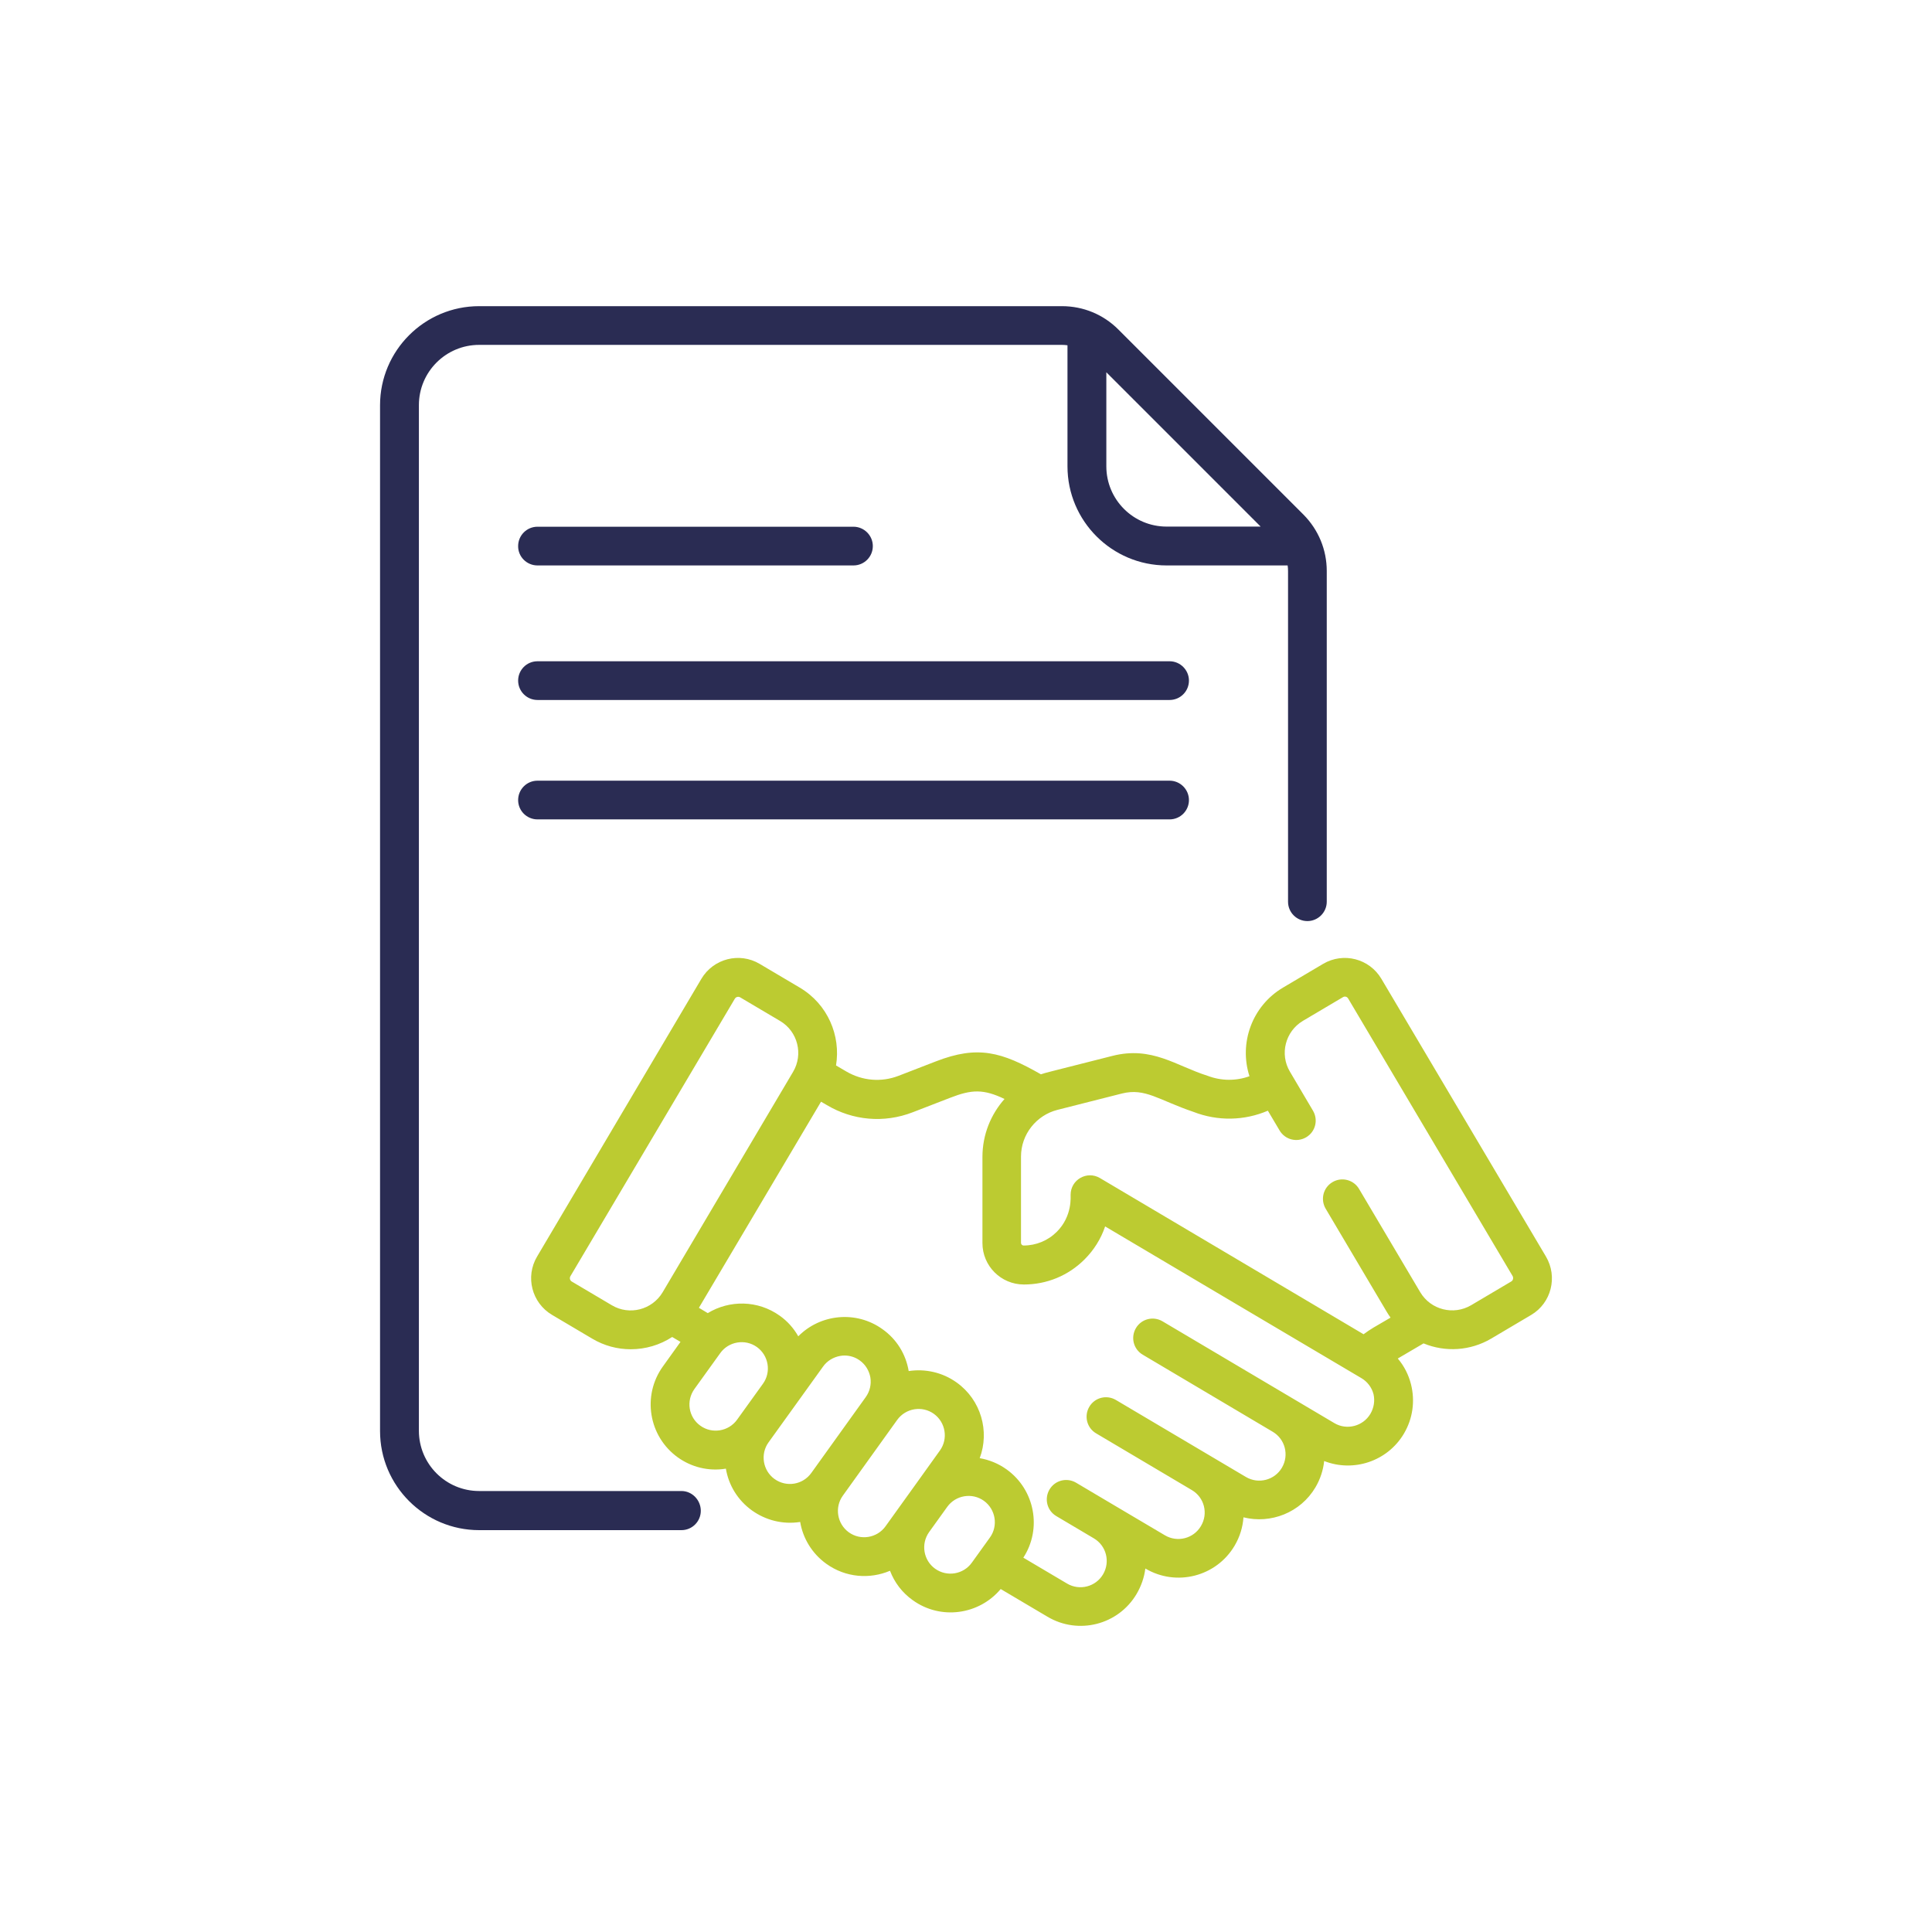 <?xml version="1.0" encoding="utf-8"?>
<!-- Generator: Adobe Illustrator 25.2.3, SVG Export Plug-In . SVG Version: 6.00 Build 0)  -->
<svg version="1.1" id="Capa_1" xmlns="http://www.w3.org/2000/svg" xmlns:xlink="http://www.w3.org/1999/xlink" x="0px" y="0px"
	 viewBox="0 0 141.73 141.73" style="enable-background:new 0 0 141.73 141.73;" xml:space="preserve">
<style type="text/css">
	.st0{fill:#2A2C53;}
	.st1{fill:#BCCB31;}
</style>
<g>
	<g>
		<path class="st0" d="M85.8,48.51H39.43c-0.79,0-1.42,0.64-1.42,1.42c0,0.79,0.64,1.42,1.42,1.42H85.8c0.79,0,1.42-0.64,1.42-1.42
			C87.22,49.15,86.58,48.51,85.8,48.51L85.8,48.51z"/>
		<path class="st0" d="M39.43,41.48h23.18c0.79,0,1.42-0.64,1.42-1.42s-0.64-1.42-1.42-1.42H39.43c-0.79,0-1.42,0.64-1.42,1.42
			C38,40.84,38.64,41.48,39.43,41.48z"/>
		<path class="st0" d="M85.8,57.27H39.43c-0.79,0-1.42,0.64-1.42,1.42c0,0.79,0.64,1.42,1.42,1.42H85.8c0.79,0,1.42-0.64,1.42-1.42
			C87.22,57.91,86.58,57.27,85.8,57.27L85.8,57.27z"/>
		<path class="st0" d="M49.99,109.38H35.15c-2.44,0-4.42-1.98-4.42-4.42V29.72c0-2.44,1.98-4.42,4.42-4.42H77.9
			c0.14,0,0.27,0.01,0.41,0.03v8.88c0,4.01,3.26,7.27,7.27,7.27h8.88c0.02,0.13,0.03,0.27,0.03,0.41v24.26
			c0,0.79,0.64,1.42,1.42,1.42s1.42-0.64,1.42-1.42V41.89c0-1.56-0.61-3.03-1.71-4.14L82.04,24.17c-1.1-1.1-2.57-1.71-4.14-1.71
			H35.15c-4.01,0-7.27,3.26-7.27,7.27v75.25c0,4.01,3.26,7.27,7.27,7.27h14.84c0.79,0,1.42-0.64,1.42-1.42
			S50.78,109.38,49.99,109.38L49.99,109.38z M92.48,38.63h-6.9c-2.44,0-4.42-1.98-4.42-4.42v-6.9L92.48,38.63z"/>
		<path class="st1" d="M113.41,92.18l-12.07-20.37c-0.88-1.49-2.79-1.98-4.28-1.1l-2.94,1.74c-2.28,1.35-3.24,4.08-2.46,6.5
			c-0.99,0.36-2.07,0.35-3.07-0.03c-2.32-0.73-4.08-2.2-6.99-1.46c-4.94,1.26-4.79,1.2-5.24,1.35c-2.89-1.65-4.63-2.14-7.7-0.95
			l-2.74,1.06c-1.27,0.49-2.66,0.37-3.84-0.32l-0.75-0.44c0.36-2.18-0.6-4.49-2.66-5.71c0,0,0,0,0,0l-2.94-1.74
			c-1.48-0.88-3.4-0.39-4.28,1.1L39.4,92.18c-0.88,1.48-0.39,3.4,1.1,4.28l2.94,1.74c0.89,0.53,1.86,0.78,2.83,0.78
			c1.08,0,2.14-0.31,3.04-0.9l0.61,0.36l-1.29,1.8c-1.54,2.14-1.05,5.13,1.09,6.67c0.99,0.71,2.24,1.04,3.53,0.83
			c0.2,1.2,0.86,2.31,1.92,3.07c1,0.71,2.24,1.04,3.53,0.84c0.2,1.19,0.86,2.31,1.92,3.07c1.42,1.02,3.19,1.14,4.67,0.51
			c0.32,0.84,0.88,1.6,1.67,2.16c2.04,1.47,4.86,1.08,6.45-0.82l3.43,2.03c2.27,1.35,5.2,0.6,6.54-1.67
			c0.34-0.58,0.56-1.21,0.64-1.86l0.01,0c2.27,1.34,5.2,0.59,6.54-1.68c0.39-0.66,0.6-1.37,0.65-2.08c2,0.5,4.18-0.34,5.28-2.2
			c0.36-0.61,0.57-1.27,0.64-1.93c2.14,0.84,4.64,0.03,5.85-2.01c0.65-1.1,0.83-2.38,0.52-3.62c-0.18-0.71-0.51-1.35-0.97-1.89
			l1.89-1.11c1.6,0.66,3.43,0.55,4.96-0.35l2.94-1.74C113.8,95.59,114.29,93.67,113.41,92.18L113.41,92.18z M44.88,95.75l-2.94-1.74
			c-0.13-0.08-0.17-0.25-0.1-0.38l12.07-20.37c0.08-0.13,0.25-0.17,0.38-0.1l2.94,1.74c1.3,0.77,1.71,2.45,0.95,3.73L48.61,94.8
			C47.84,96.09,46.17,96.52,44.88,95.75L44.88,95.75z M51.38,104.59c-0.87-0.62-1.06-1.82-0.44-2.69l1.9-2.64
			c0.6-0.84,1.81-1.07,2.69-0.44c0.86,0.62,1.06,1.83,0.44,2.69l-1.9,2.64C53.45,105.01,52.24,105.21,51.38,104.59z M56.82,108.5
			c-0.86-0.62-1.06-1.83-0.44-2.69l1.9-2.64c0,0,0,0,0,0c0,0,0,0,0,0l2.1-2.92c0.3-0.42,0.75-0.69,1.25-0.78
			c0.11-0.02,0.21-0.03,0.32-0.03c0.4,0,0.79,0.12,1.12,0.36c0.42,0.3,0.69,0.75,0.78,1.25c0.08,0.51-0.04,1.02-0.34,1.44
			l-3.99,5.56C58.89,108.93,57.69,109.12,56.82,108.5z M62.27,112.41c-0.86-0.62-1.06-1.83-0.44-2.69c0,0,0,0,0,0l3.99-5.56
			c0.62-0.86,1.83-1.06,2.69-0.44c0.86,0.62,1.06,1.83,0.44,2.69l-1.77,2.47c0,0,0,0,0,0l-2.22,3.09
			C64.34,112.83,63.13,113.03,62.27,112.41L62.27,112.41z M68.6,115.08c-0.86-0.62-1.06-1.82-0.44-2.69l1.33-1.85
			c0.62-0.86,1.83-1.06,2.69-0.44c0.86,0.62,1.06,1.83,0.44,2.69l-1.33,1.85C70.67,115.5,69.47,115.7,68.6,115.08z M100.53,103.72
			c-0.54,0.91-1.73,1.22-2.64,0.68c-1.55-0.92-11.54-6.84-12.61-7.47c-0.68-0.4-1.55-0.18-1.95,0.5c-0.4,0.68-0.18,1.55,0.5,1.95
			l9.53,5.65l0,0c0.92,0.54,1.22,1.72,0.68,2.64c-0.54,0.92-1.73,1.22-2.64,0.68c-3.53-2.09-6.39-3.78-9.54-5.65
			c-0.68-0.4-1.55-0.18-1.95,0.5c-0.4,0.68-0.18,1.55,0.5,1.95l7.02,4.16l0,0c0.92,0.54,1.22,1.72,0.67,2.64
			c-0.54,0.92-1.73,1.22-2.64,0.68l-3.77-2.23c0,0,0,0,0,0c0,0,0,0,0,0l-2.75-1.63c-0.68-0.4-1.55-0.18-1.95,0.5
			c-0.4,0.68-0.18,1.55,0.5,1.95l2.75,1.63c0,0,0,0,0,0c0.92,0.54,1.22,1.72,0.68,2.64c-0.54,0.92-1.73,1.22-2.64,0.68l-3.21-1.9
			c1.38-2.12,0.85-4.98-1.22-6.47c-0.61-0.44-1.29-0.71-1.98-0.83c0.74-1.97,0.1-4.27-1.69-5.55c-1.06-0.76-2.33-1.02-3.52-0.84
			c-0.21-1.25-0.89-2.34-1.92-3.07c-1.93-1.39-4.56-1.12-6.18,0.52c-0.33-0.58-0.78-1.1-1.36-1.51c-1.61-1.15-3.69-1.16-5.28-0.19
			l-0.65-0.39l8.96-15.12l0.43,0.25c1.88,1.12,4.18,1.35,6.31,0.52l2.74-1.06c1.57-0.61,2.43-0.65,3.98,0.09
			c-1.01,1.14-1.62,2.63-1.62,4.25v6.32c0,1.68,1.36,3.04,3.04,3.04h0c1.68,0,3.26-0.65,4.45-1.84c0.69-0.69,1.21-1.52,1.51-2.42
			c1.84,1.09,17.03,10.09,18.8,11.13c0.44,0.26,0.76,0.68,0.89,1.18C100.87,102.76,100.79,103.28,100.53,103.72L100.53,103.72z
			 M110.86,94.01l-2.94,1.74c-1.29,0.76-2.96,0.34-3.73-0.95l-4.49-7.58c-0.4-0.68-1.28-0.9-1.95-0.5c-0.68,0.4-0.9,1.27-0.5,1.95
			l4.49,7.58c0.08,0.14,0.18,0.28,0.27,0.41l-1.25,0.73c-0.25,0.15-0.49,0.31-0.73,0.49L80.69,86.42c-0.95-0.56-2.15,0.12-2.15,1.23
			c-0.01,0.09,0.15,1.55-1.01,2.71c-0.65,0.65-1.52,1.01-2.44,1.01c0,0,0,0,0,0c-0.11,0-0.19-0.09-0.19-0.2v-6.32
			c0-1.65,1.14-3.04,2.67-3.43l4.73-1.2c1.72-0.43,2.69,0.48,5.26,1.35c1.78,0.69,3.72,0.65,5.45-0.09l0.86,1.45
			c0.4,0.68,1.27,0.9,1.95,0.5c0.68-0.4,0.9-1.27,0.5-1.95l-1.69-2.86c-0.77-1.29-0.34-2.96,0.95-3.73l2.94-1.74
			c0.13-0.08,0.3-0.04,0.38,0.1l12.07,20.37C111.04,93.77,110.99,93.94,110.86,94.01L110.86,94.01z"/>
	</g>
</g>
</svg>
